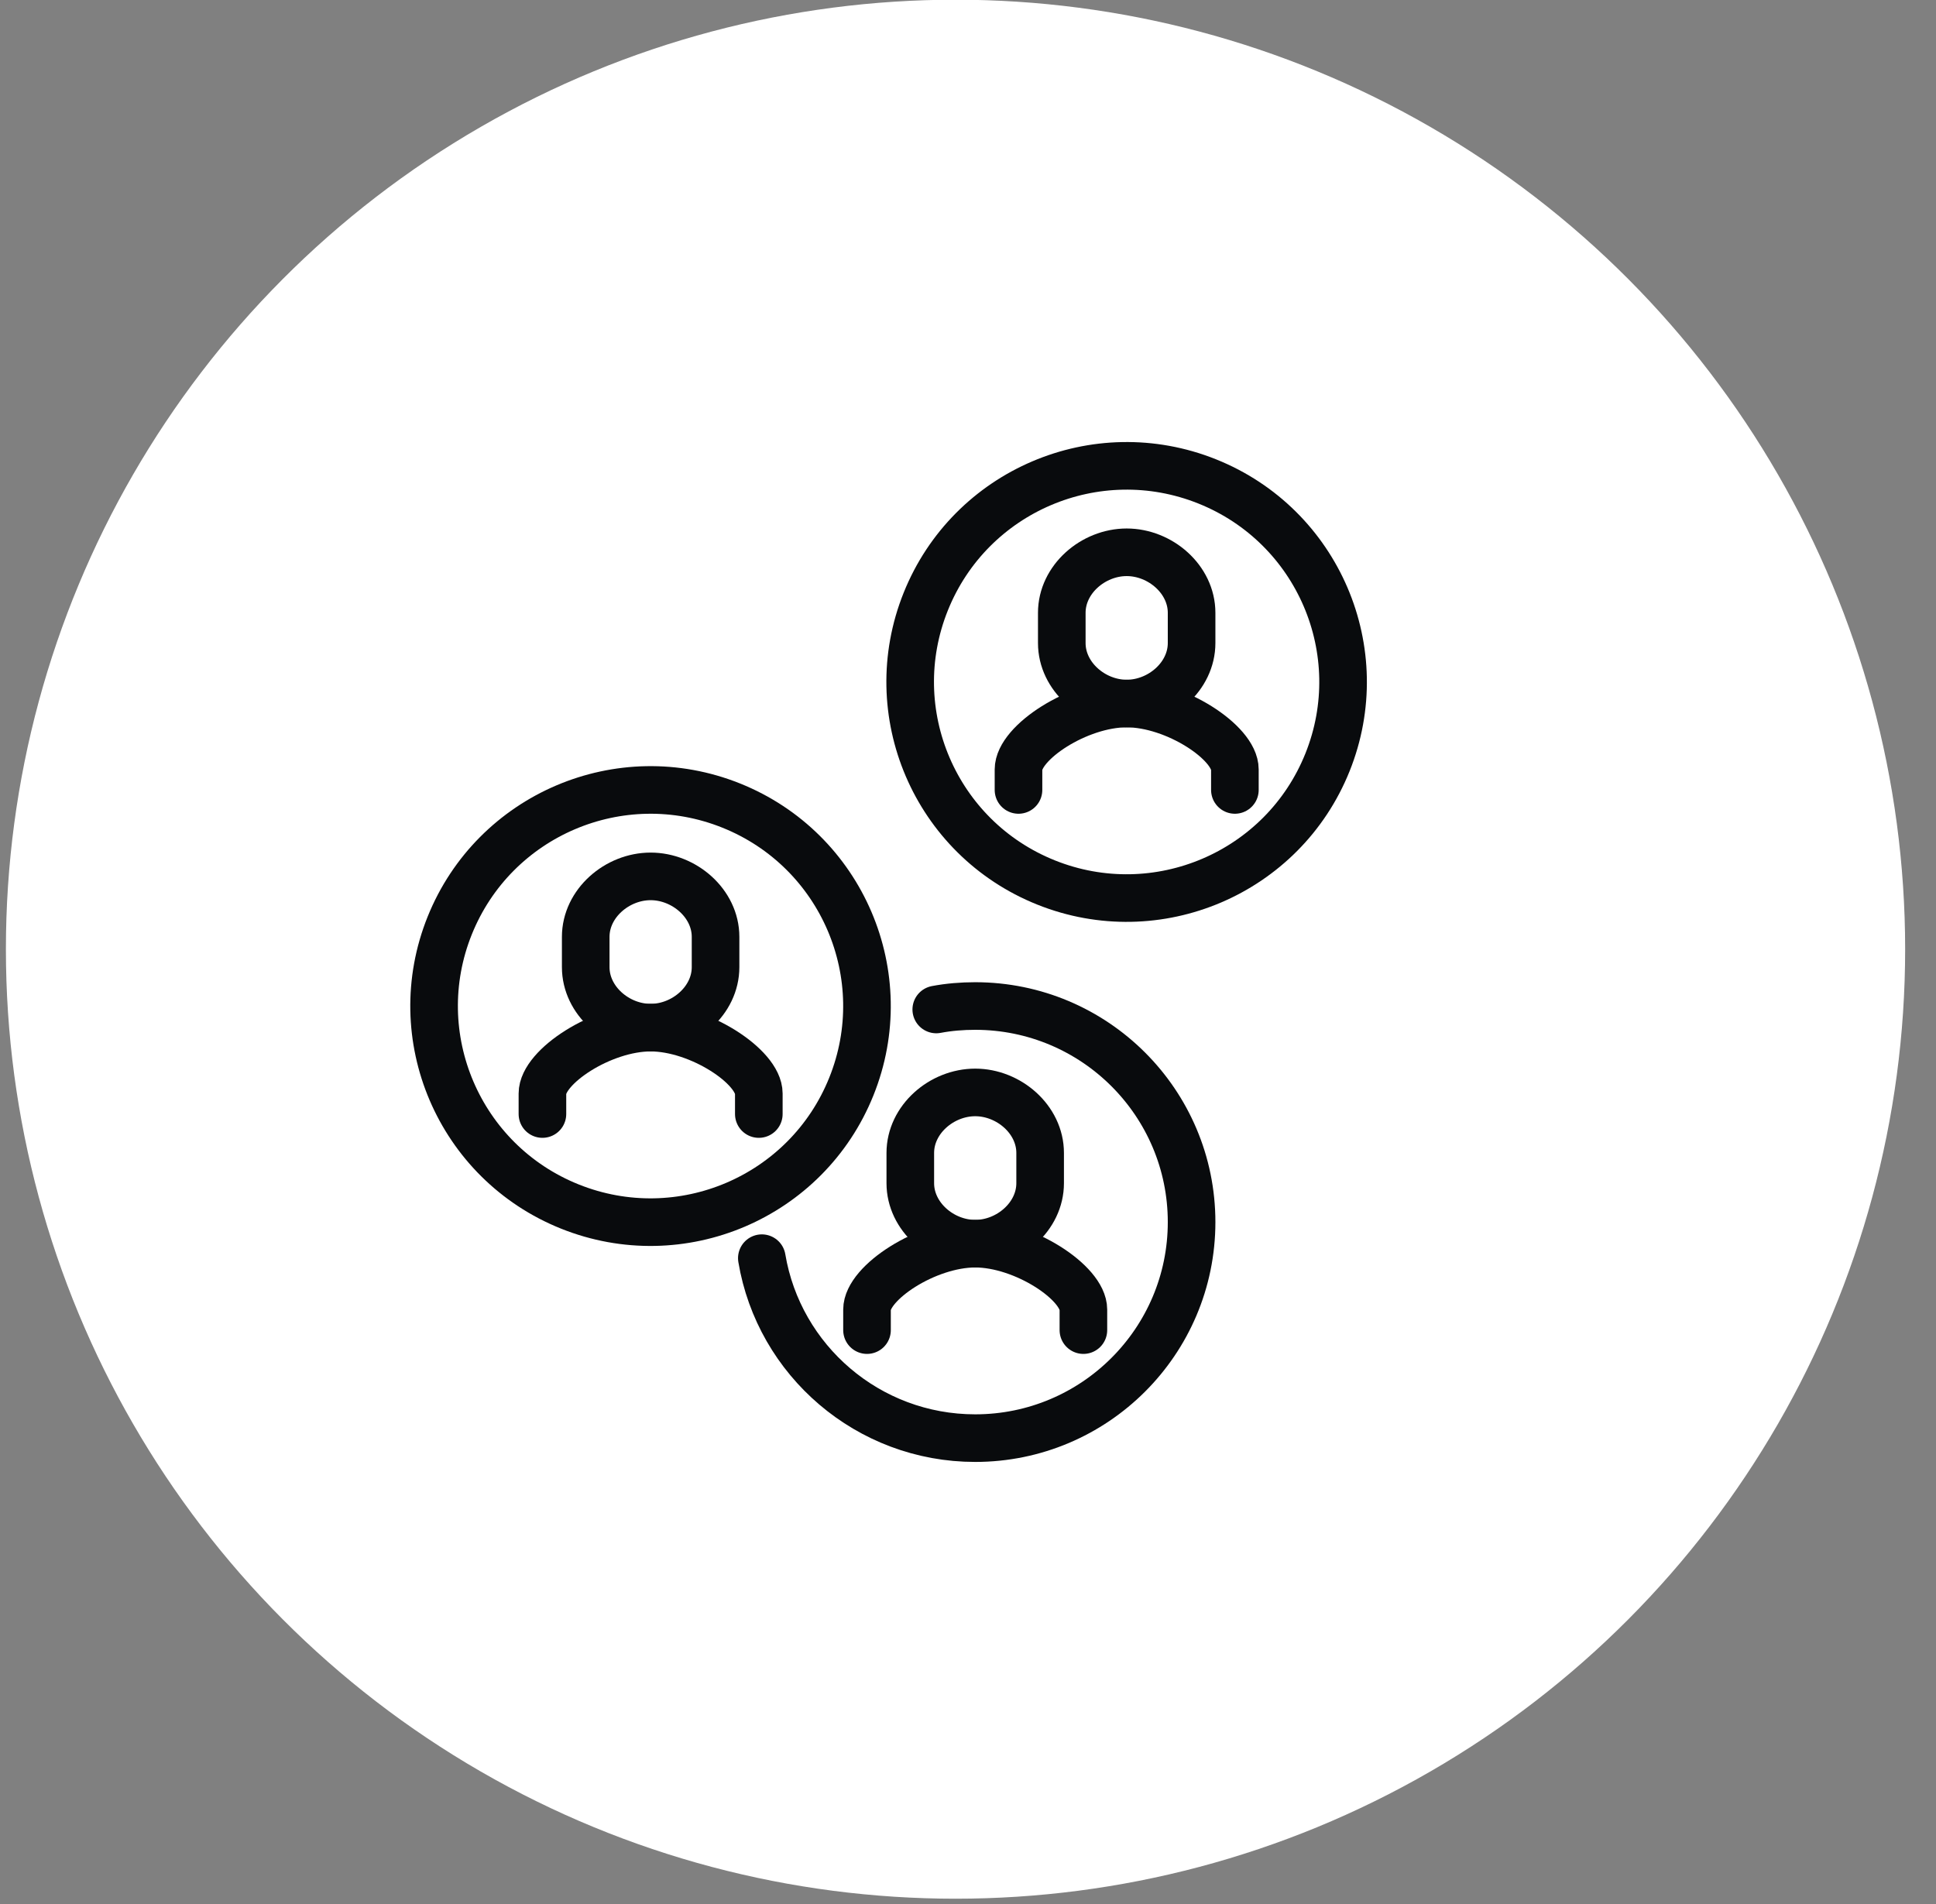 <svg width="61" height="60" viewBox="0 0 61 60" fill="none" xmlns="http://www.w3.org/2000/svg">
<rect x="0" y="0" width="61" height="60" fill="#808080" stroke="none"/>
<circle cx="30.107" cy="29.912" r="29.921" fill="white"/>
<g clip-path="url(#clip0_12_111)">
<path d="M41.827 24.023C43.228 20.532 41.53 16.569 38.035 15.17C34.539 13.771 30.57 15.467 29.169 18.957C27.768 22.447 29.466 26.411 32.962 27.81C36.457 29.209 40.426 27.513 41.827 24.023Z" stroke="#090B0D" stroke-width="1.5" stroke-miterlimit="10"/>
<path d="M38.909 24.893V24.247C38.909 23.402 37.034 22.17 35.5 22.17C33.966 22.17 32.091 23.402 32.091 24.247V24.893" stroke="#090B0D" stroke-width="1.5" stroke-miterlimit="10" stroke-linecap="round"/>
<path d="M35.5 17.404C34.443 17.404 33.455 18.255 33.455 19.311V20.264C33.455 21.319 34.443 22.17 35.5 22.17C36.557 22.17 37.545 21.319 37.545 20.264V19.311C37.545 18.255 36.557 17.404 35.5 17.404Z" stroke="#090B0D" stroke-width="1.5" stroke-miterlimit="10"/>
<path d="M29.5 31.811C29.895 31.736 30.311 31.702 30.727 31.702C34.491 31.702 37.545 34.752 37.545 38.511C37.545 42.269 34.491 45.319 30.727 45.319C27.352 45.319 24.543 42.868 24.004 39.648" stroke="#090B0D" stroke-width="1.5" stroke-miterlimit="10" stroke-linecap="round"/>
<path d="M34.136 41.915V41.268C34.136 40.424 32.261 39.191 30.727 39.191C29.193 39.191 27.318 40.424 27.318 41.268V41.915" stroke="#090B0D" stroke-width="1.5" stroke-miterlimit="10" stroke-linecap="round"/>
<path d="M30.727 34.425C29.67 34.425 28.682 35.276 28.682 36.332V37.285C28.682 38.34 29.67 39.191 30.727 39.191C31.784 39.191 32.773 38.34 32.773 37.285V36.332C32.773 35.276 31.784 34.425 30.727 34.425Z" stroke="#090B0D" stroke-width="1.5" stroke-miterlimit="10"/>
<path d="M26.824 34.24C28.228 30.751 26.532 26.786 23.038 25.385C19.544 23.984 15.574 25.677 14.17 29.166C12.767 32.655 14.462 36.62 17.956 38.021C21.451 39.422 25.421 37.73 26.824 34.24Z" stroke="#090B0D" stroke-width="1.5" stroke-miterlimit="10"/>
<path d="M23.909 35.106V34.459C23.909 33.615 22.034 32.383 20.5 32.383C18.966 32.383 17.091 33.615 17.091 34.459V35.106" stroke="#090B0D" stroke-width="1.5" stroke-miterlimit="10" stroke-linecap="round"/>
<path d="M20.5 27.617C19.443 27.617 18.455 28.468 18.455 29.523V30.477C18.455 31.532 19.443 32.383 20.5 32.383C21.557 32.383 22.546 31.532 22.546 30.477V29.523C22.546 28.468 21.557 27.617 20.5 27.617Z" stroke="#090B0D" stroke-width="1.5" stroke-miterlimit="10"/>
</g>
<defs>
<clipPath id="clip0_12_111">
<rect width="34" height="35" fill="white" transform="translate(11 12)"/>
</clipPath>
</defs>
</svg>
